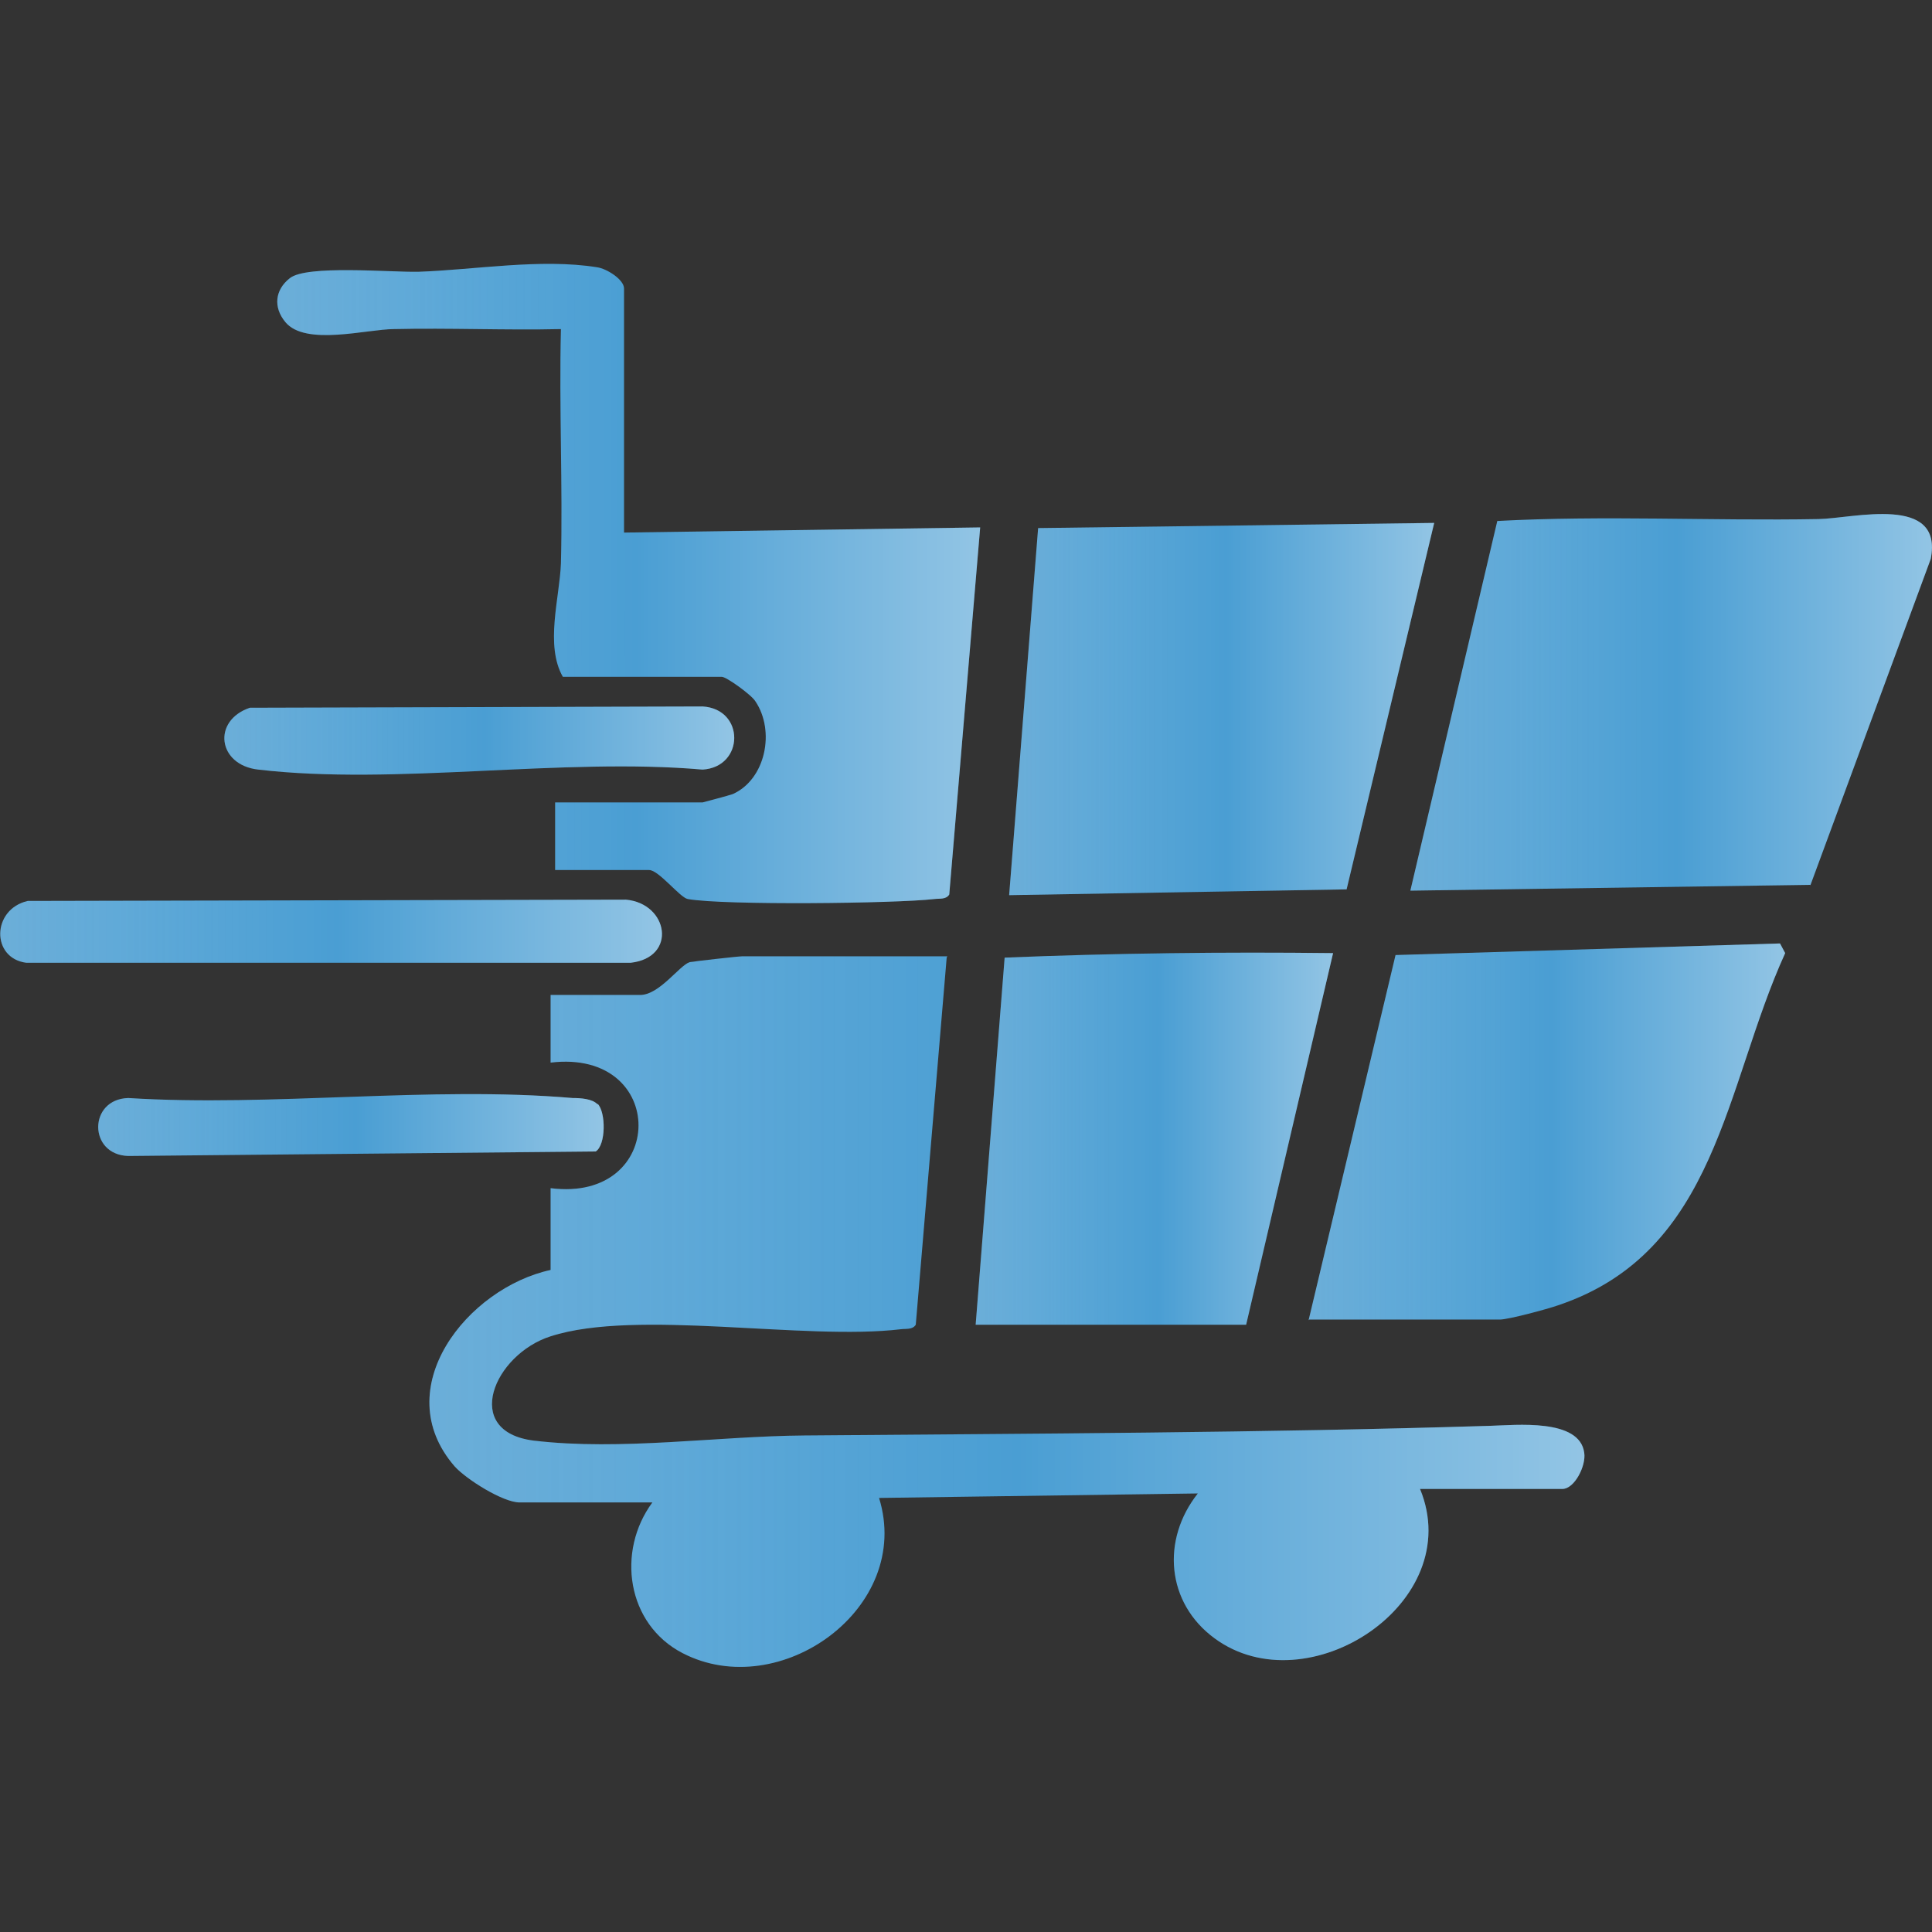 <?xml version="1.0" encoding="UTF-8"?>
<svg id="Layer_1" data-name="Layer 1" xmlns="http://www.w3.org/2000/svg" xmlns:xlink="http://www.w3.org/1999/xlink" viewBox="0 0 30 30">
  <rect x="0" y="0" width="30" height="30" fill="#333333" stroke="none"/>
  <defs>
    <style>
      .cls-1 {
        fill: url(#linear-gradient-2);
      }

      .cls-2 {
        fill: url(#linear-gradient-4);
      }

      .cls-3 {
        fill: url(#linear-gradient-3);
      }

      .cls-4 {
        fill: url(#linear-gradient-5);
      }

      .cls-5 {
        fill: url(#linear-gradient-8);
      }

      .cls-6 {
        fill: url(#linear-gradient-7);
      }

      .cls-7 {
        fill: url(#linear-gradient-9);
      }

      .cls-8 {
        fill: url(#linear-gradient-6);
      }

      .cls-9 {
        fill: #4a9ed3;
      }

      .cls-10 {
        fill: url(#linear-gradient);
      }
    </style>
    <linearGradient id="linear-gradient" x1="6.66" y1="20.39" x2="24.6" y2="20.39" gradientUnits="userSpaceOnUse">
      <stop offset="0" stop-color="#f0efef" stop-opacity=".2"/>
      <stop offset=".25" stop-color="#fafbfc" stop-opacity=".1"/>
      <stop offset=".51" stop-color="#fff" stop-opacity="0"/>
      <stop offset=".93" stop-color="#fff" stop-opacity=".34"/>
      <stop offset="1" stop-color="#fff" stop-opacity=".4"/>
    </linearGradient>
    <linearGradient id="linear-gradient-2" x1="21.9" y1="10.9" x2="30" y2="10.9" xlink:href="#linear-gradient"/>
    <linearGradient id="linear-gradient-3" x1="4.3" y1="9.07" x2="15.22" y2="9.07" xlink:href="#linear-gradient"/>
    <linearGradient id="linear-gradient-4" x1="15.67" y1="11.01" x2="22.27" y2="11.01" xlink:href="#linear-gradient"/>
    <linearGradient id="linear-gradient-5" x1="20.32" y1="17.57" x2="27.72" y2="17.57" xlink:href="#linear-gradient"/>
    <linearGradient id="linear-gradient-6" x1="15.15" y1="17.68" x2="20.7" y2="17.68" xlink:href="#linear-gradient"/>
    <linearGradient id="linear-gradient-7" x1="0" y1="14.46" x2="10.27" y2="14.46" xlink:href="#linear-gradient"/>
    <linearGradient id="linear-gradient-8" x1="3.48" y1="11.5" x2="11.41" y2="11.5" xlink:href="#linear-gradient"/>
    <linearGradient id="linear-gradient-9" x1="1.52" y1="17.47" x2="9.38" y2="17.47" xlink:href="#linear-gradient"/>
  </defs>
  <g>
    <path class="cls-9" d="M14.7,14.87l-.48,5.7c-.05.08-.15.06-.23.07-1.5.18-4.11-.32-5.44.11-.88.28-1.39,1.48-.26,1.62,1.35.16,2.85-.07,4.2-.08,3.56-.03,7.11-.04,10.65-.15.39-.01,1.39-.12,1.46.42.03.2-.15.56-.34.56h-2.21c.73,1.77-1.75,3.38-3.19,2.32-.75-.55-.83-1.53-.26-2.25l-4.95.07c.53,1.71-1.54,3.19-3.05,2.41-.87-.45-1.03-1.58-.47-2.34h-2.06c-.26,0-.83-.36-1.01-.56-1.05-1.21.2-2.77,1.49-3.05v-1.27c1.81.23,1.83-2.17,0-1.95v-1.05h1.39c.3,0,.61-.46.77-.51.05-.01.75-.09.81-.09h3.19Z"/>
    <path class="cls-9" d="M28.11,13.74l-6.21.09,1.35-5.74c1.66-.09,3.33,0,4.99-.03.54-.01,1.94-.39,1.74.62l-1.87,5.07Z"/>
    <path class="cls-9" d="M9.67,8.27l5.55-.08-.48,5.7c-.05.08-.15.06-.23.07-.6.07-3.28.1-3.83,0-.12-.02-.45-.45-.6-.45h-1.46v-1.05h2.29s.42-.11.47-.13c.51-.23.66-.98.35-1.44-.06-.1-.45-.38-.52-.38h-2.47c-.28-.49-.05-1.23-.03-1.76.03-1.21-.03-2.43,0-3.64-.86.02-1.73-.02-2.59,0-.42,0-1.38.27-1.69-.11-.19-.23-.16-.5.07-.68.26-.21,1.56-.09,2-.1.87-.03,1.9-.21,2.77-.07.15.02.42.19.42.33v3.79Z"/>
    <polygon class="cls-9" points="22.27 8.12 20.91 13.81 15.67 13.9 16.12 8.2 22.27 8.12"/>
    <path class="cls-9" d="M20.32,20.5l1.35-5.67,5.97-.18.08.15c-.94,2.06-1.05,4.64-3.53,5.47-.17.06-.77.22-.9.22h-2.96Z"/>
    <path class="cls-9" d="M15.15,20.57l.45-5.7c1.7-.07,3.4-.09,5.1-.07l-1.35,5.77h-4.2Z"/>
    <path class="cls-9" d="M.43,13.99l9.29-.02c.66.06.8.9.07.98H.41c-.55-.07-.54-.83.02-.96Z"/>
    <path class="cls-9" d="M3.88,10.99l7.03-.02c.66.04.65.94,0,.98-2.18-.19-4.77.25-6.9,0-.63-.07-.72-.76-.13-.96Z"/>
    <path class="cls-9" d="M9.28,17.14c.13.13.13.64-.03.74l-7.26.07c-.62-.02-.62-.88,0-.9,2.23.14,4.7-.19,6.9,0,.12,0,.31.01.39.1Z"/>
  </g>
  <g>
    <path class="cls-10" d="M14.7,14.87l-.48,5.7c-.05.08-.15.06-.23.07-1.5.18-4.11-.32-5.44.11-.88.28-1.39,1.48-.26,1.62,1.35.16,2.85-.07,4.2-.08,3.56-.03,7.11-.04,10.65-.15.39-.01,1.39-.12,1.46.42.03.2-.15.56-.34.56h-2.21c.73,1.77-1.75,3.38-3.19,2.32-.75-.55-.83-1.53-.26-2.25l-4.95.07c.53,1.71-1.54,3.19-3.05,2.41-.87-.45-1.03-1.58-.47-2.34h-2.06c-.26,0-.83-.36-1.01-.56-1.05-1.21.2-2.77,1.49-3.05v-1.27c1.81.23,1.83-2.17,0-1.95v-1.05h1.39c.3,0,.61-.46.77-.51.05-.01.75-.09.81-.09h3.19Z"/>
    <path class="cls-1" d="M28.11,13.74l-6.21.09,1.35-5.74c1.66-.09,3.33,0,4.99-.03.54-.01,1.94-.39,1.74.62l-1.87,5.07Z"/>
    <path class="cls-3" d="M9.67,8.27l5.55-.08-.48,5.7c-.05.08-.15.06-.23.07-.6.07-3.28.1-3.83,0-.12-.02-.45-.45-.6-.45h-1.46v-1.05h2.29s.42-.11.47-.13c.51-.23.66-.98.35-1.44-.06-.1-.45-.38-.52-.38h-2.47c-.28-.49-.05-1.23-.03-1.76.03-1.21-.03-2.43,0-3.64-.86.02-1.73-.02-2.59,0-.42,0-1.38.27-1.69-.11-.19-.23-.16-.5.07-.68.26-.21,1.56-.09,2-.1.87-.03,1.9-.21,2.77-.07.15.02.42.19.42.33v3.79Z"/>
    <polygon class="cls-2" points="22.27 8.12 20.91 13.81 15.67 13.9 16.12 8.2 22.27 8.12"/>
    <path class="cls-4" d="M20.32,20.5l1.35-5.67,5.97-.18.08.15c-.94,2.06-1.05,4.64-3.53,5.47-.17.06-.77.22-.9.22h-2.96Z"/>
    <path class="cls-8" d="M15.15,20.57l.45-5.7c1.7-.07,3.4-.09,5.1-.07l-1.35,5.77h-4.2Z"/>
    <path class="cls-6" d="M.43,13.99l9.29-.02c.66.06.8.9.07.98H.41c-.55-.07-.54-.83.02-.96Z"/>
    <path class="cls-5" d="M3.88,10.99l7.03-.02c.66.04.65.94,0,.98-2.18-.19-4.77.25-6.9,0-.63-.07-.72-.76-.13-.96Z"/>
    <path class="cls-7" d="M9.28,17.14c.13.13.13.64-.03.74l-7.26.07c-.62-.02-.62-.88,0-.9,2.23.14,4.7-.19,6.9,0,.12,0,.31.01.39.1Z"/>
  </g>
</svg>